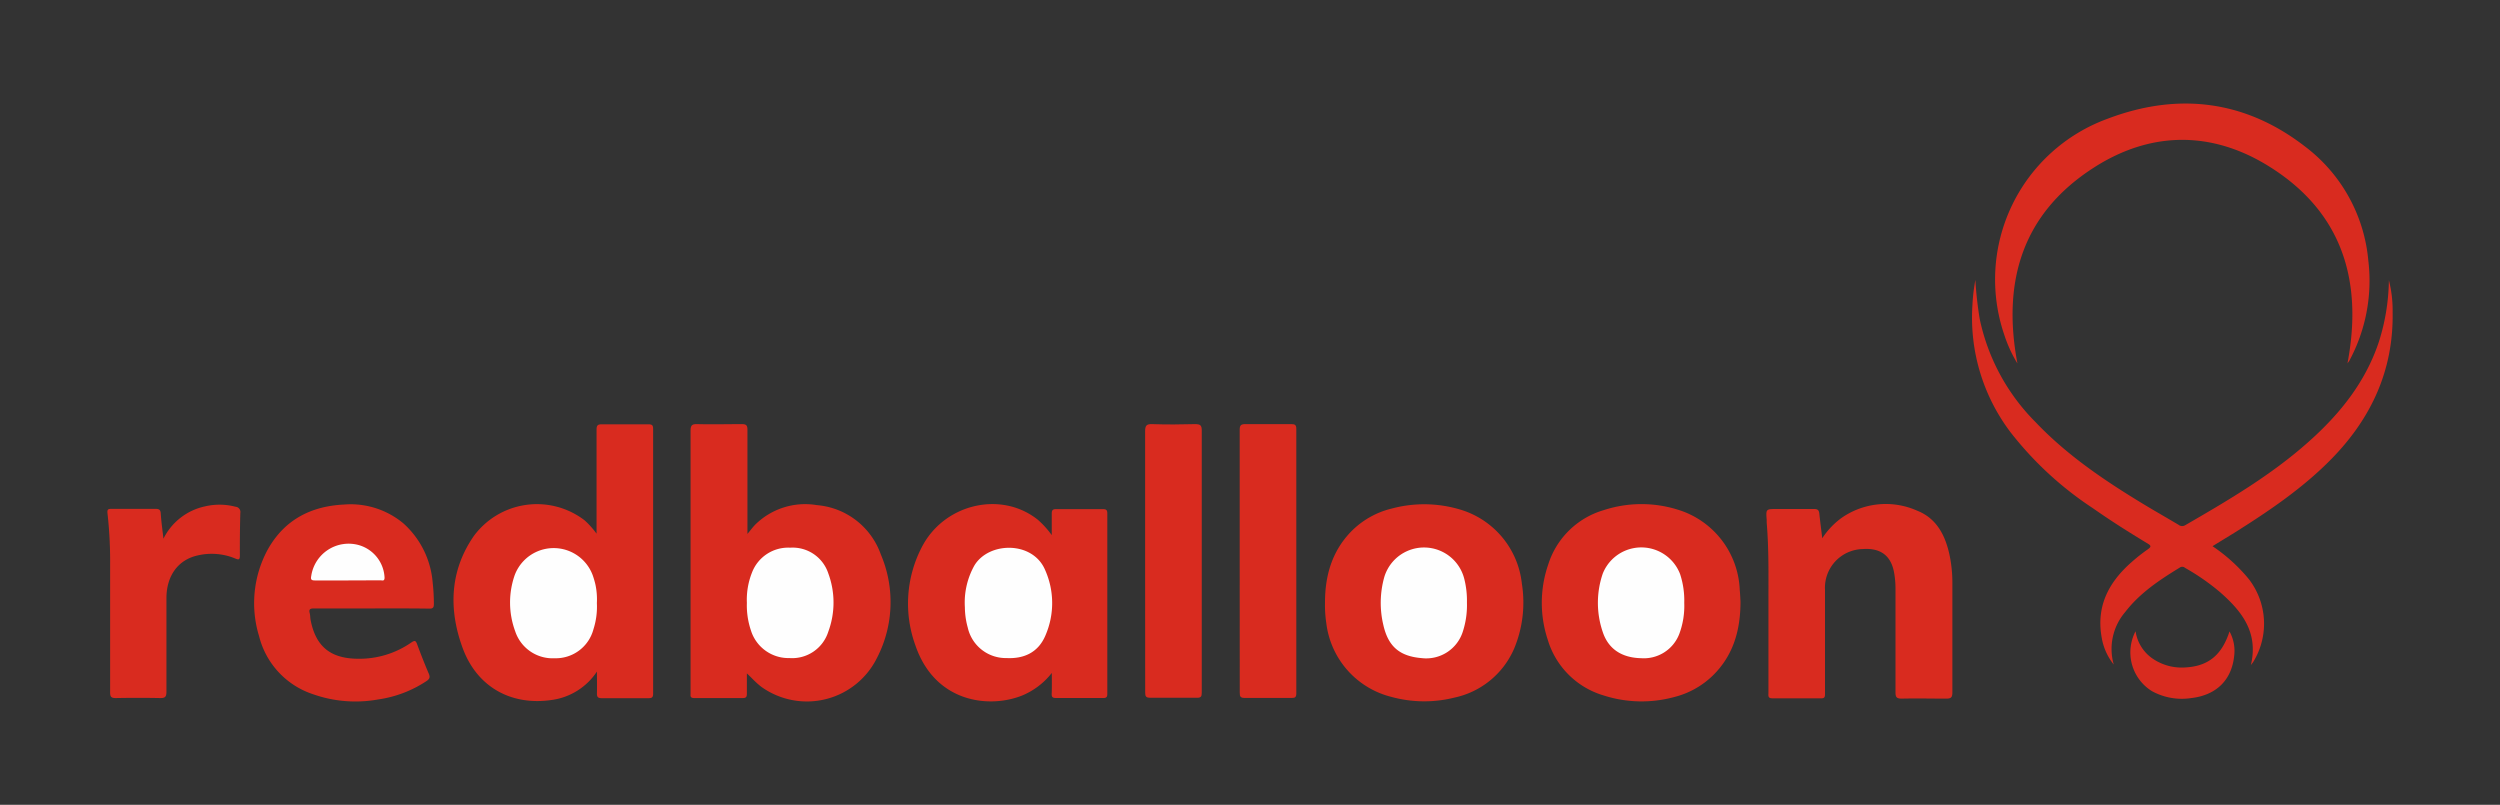<svg id="Layer_1" data-name="Layer 1" xmlns="http://www.w3.org/2000/svg" viewBox="0 0 400 128.77">
  <rect x="0" y="0" width="400" height="128.77" fill="#333333" stroke="none"/>
  <defs>
    <style>
      .cls-1 {
        fill: #d92b1f;
      }

      .cls-2 {
        fill: #fefefe;
      }
    </style>
  </defs>
  <g>
    <path class="cls-1" d="M119.5,107.74c0,1.07,0,2.14,0,3.21,0,.51-.08.74-.67.74-2.58,0-5.16,0-7.74,0-.47,0-.66-.15-.6-.62,0-.14,0-.3,0-.45q0-20.83,0-41.69c0-.88.23-1.1,1.09-1.07,2.37.06,4.74,0,7.1,0,.69,0,.91.17.91.89,0,5.18,0,10.37,0,15.55v1.13c.49-.59.85-1.09,1.28-1.52a11.36,11.36,0,0,1,9.83-3.09,11.89,11.89,0,0,1,10.24,7.91,19.44,19.44,0,0,1-.65,16.59,12.51,12.51,0,0,1-18.41,4.62C121,109.29,120.32,108.51,119.5,107.74Z"/>
    <path class="cls-1" d="M95.51,107.45A10.35,10.35,0,0,1,88.24,112c-6.48.94-11.91-2.1-14.19-8.25s-2.13-12.38,1.77-18a12.54,12.54,0,0,1,17.7-2.51,13.43,13.43,0,0,1,1.93,2.15v-1c0-5.21,0-10.43,0-15.64,0-.65.15-.87.84-.86,2.49,0,5,0,7.46,0,.58,0,.75.15.75.74q0,21.17,0,42.33c0,.58-.15.75-.74.75-2.49,0-5,0-7.46,0-.65,0-.81-.2-.79-.82C95.54,109.81,95.51,108.75,95.51,107.45Z"/>
    <path class="cls-1" d="M168.29,107.67a11.73,11.73,0,0,1-4.74,3.61c-5.34,2.14-14,1.11-17.1-8.06a19.56,19.56,0,0,1,1-15.6c3.54-7,12.7-9.16,18.59-4.47a14.37,14.37,0,0,1,2.24,2.47c0-1.26,0-2.32,0-3.38,0-.55.08-.79.72-.78,2.49,0,5,0,7.46,0,.56,0,.71.16.71.71q0,14.42,0,28.84c0,.59-.22.68-.73.67q-3.72,0-7.46,0c-.55,0-.73-.13-.71-.69C168.32,109.88,168.29,108.77,168.29,107.67Z"/>
    <path class="cls-1" d="M278.48,96.25c0,4.61-1.16,8.61-4.39,11.8a13.6,13.6,0,0,1-6.27,3.49,19.82,19.82,0,0,1-11.24-.27,13.24,13.24,0,0,1-8.93-8.88,18.79,18.79,0,0,1,.07-12.08,13.19,13.19,0,0,1,8.88-8.69,19.43,19.43,0,0,1,11.76-.1,14,14,0,0,1,10,12.88C278.43,95.09,278.45,95.77,278.48,96.25Z"/>
    <path class="cls-1" d="M212,96.42c0-4.24,1.07-8.1,4.07-11.26a13.58,13.58,0,0,1,6.6-3.79,20,20,0,0,1,10.72.09,13.92,13.92,0,0,1,10.11,11.93,19.16,19.16,0,0,1-1.23,10.37,13.47,13.47,0,0,1-9.62,7.87,19.82,19.82,0,0,1-10-.12A13.88,13.88,0,0,1,212.2,99.64,19.29,19.29,0,0,1,212,96.42Z"/>
    <path class="cls-1" d="M291.56,86.12a12.5,12.5,0,0,1,3-3.19,12.34,12.34,0,0,1,12.21-1.21C310,83,311.36,85.9,312,89.16a21.77,21.77,0,0,1,.38,4.19c0,5.81,0,11.62,0,17.43,0,.83-.24,1-1,1-2.37,0-4.73-.06-7.1,0-.84,0-1-.26-1-1,0-5.51,0-11,0-16.53a14.35,14.35,0,0,0-.25-2.77c-.53-2.66-2.22-3.83-5-3.63A6.19,6.19,0,0,0,292,94.39c0,4.94,0,9.88,0,14.83,0,.63,0,1.26,0,1.88,0,.46-.13.64-.61.63-2.61,0-5.21,0-7.82,0-.75,0-.62-.45-.62-.89V96c0-4.13.07-8.26-.28-12.39,0-.14,0-.29,0-.44-.13-1.73-.13-1.73,1.65-1.73,2,0,3.95,0,5.93,0,.57,0,.78.17.84.73C291.22,83.43,291.39,84.68,291.56,86.12Z"/>
    <path class="cls-1" d="M354,87.39a26.94,26.94,0,0,1,5.79,5.24,11.67,11.67,0,0,1,.74,13.26c-.07.12-.17.22-.39.52,1.25-5.27-1.49-8.64-4.94-11.67a36,36,0,0,0-5.59-3.88.67.67,0,0,0-.81-.07c-3.27,2-6.42,4.08-8.78,7.15a9.08,9.08,0,0,0-1.82,8.39,9.37,9.37,0,0,1-1.92-4.26c-.94-5.12,1.15-9,4.91-12.25a28.6,28.6,0,0,1,2.39-1.88c.6-.42.69-.61,0-1-3-1.81-5.9-3.65-8.74-5.64a54.89,54.89,0,0,1-13.14-12.12,30.37,30.37,0,0,1-6.11-20.39,29.55,29.55,0,0,1,.47-4,58.86,58.86,0,0,0,.69,6.22,32.93,32.93,0,0,0,8.89,16.48c5.11,5.39,11.22,9.49,17.53,13.3,1.79,1.08,3.61,2.11,5.4,3.18a.93.93,0,0,0,1.07.06c6.91-4,13.74-8,19.73-13.34,5-4.44,9.11-9.55,11.25-16a33.63,33.63,0,0,0,1.6-9.86,19.65,19.65,0,0,1,.6,5.17c.15,9.17-3.37,16.83-9.69,23.33-4.63,4.75-10.09,8.43-15.67,11.94Z"/>
    <path class="cls-1" d="M59.41,97.35c-3.06,0-6.12,0-9.18,0-.56,0-.85.1-.68.74.1.35.07.72.14,1.07.81,4.27,3.18,6.2,7.54,6.24a14.56,14.56,0,0,0,8.61-2.62c.55-.37.69-.26.9.3.59,1.59,1.21,3.18,1.88,4.74.24.57.08.84-.38,1.15a18.76,18.76,0,0,1-7.72,2.94,20.39,20.39,0,0,1-10.45-.84,13.13,13.13,0,0,1-8.62-9.29A18,18,0,0,1,42.8,88C45.42,83.26,49.62,81,55,80.73a13.18,13.18,0,0,1,9.53,3,14.21,14.21,0,0,1,4.69,9.4,31.45,31.45,0,0,1,.2,3.5c0,.58-.15.76-.74.75C65.58,97.33,62.49,97.35,59.41,97.35Z"/>
    <path class="cls-1" d="M375.59,58.16c2.52-13.23-.83-24.28-12.61-31.58-9.19-5.7-18.92-5.59-28,.26-11.42,7.34-14.66,18.22-12.19,31.32a21.5,21.5,0,0,1-2.1-4.57A27.38,27.38,0,0,1,337.21,19c11.25-4.27,22-3,31.63,4.47a25.72,25.72,0,0,1,10.09,18.21,27,27,0,0,1-3.07,16.1C375.78,57.89,375.68,58,375.59,58.16Z"/>
    <path class="cls-1" d="M183.22,89.8c0-6.91,0-13.83,0-20.75,0-.89.15-1.23,1.14-1.19,2.27.08,4.55.06,6.83,0,.84,0,1.09.16,1.09,1q0,17.11,0,34.24c0,2.57,0,5.15,0,7.72,0,.6-.1.83-.77.82-2.48,0-5,0-7.46,0-.71,0-.82-.22-.82-.86Q183.23,100.32,183.22,89.8Z"/>
    <path class="cls-1" d="M198.35,89.73c0-7,0-14,0-20.94,0-.75.19-.94.94-.93,2.43,0,4.86,0,7.29,0,.58,0,.83.09.83.76q0,21.16,0,42.32c0,.62-.2.74-.77.73-2.48,0-5,0-7.46,0-.69,0-.83-.2-.82-.85C198.36,103.8,198.35,96.76,198.35,89.73Z"/>
    <path class="cls-1" d="M26.15,86.19A9.7,9.7,0,0,1,32.89,81a10.12,10.12,0,0,1,4.8.08.84.84,0,0,1,.76,1q-.09,3.42-.07,6.83c0,.66-.2.68-.72.46a9.83,9.83,0,0,0-6.08-.49c-3.1.71-4.94,3.25-4.95,6.81,0,5,0,10,0,15,0,.86-.27,1-1,1q-3.55-.07-7.1,0c-.78,0-.92-.23-.91-1,0-6.77,0-13.54,0-20.31a68.7,68.7,0,0,0-.42-8.24c-.08-.69.15-.73.7-.72q3.5,0,7,0c.56,0,.78.15.82.74C25.81,83.53,26,84.86,26.15,86.19Z"/>
    <path class="cls-1" d="M341.69,101a6.44,6.44,0,0,0,3,4.55,8.18,8.18,0,0,0,4.78,1.25c3.77-.15,6-1.91,7.25-5.77a6.42,6.42,0,0,1,.75,3.89c-.4,3.93-2.9,6.31-6.87,6.77a9.92,9.92,0,0,1-6.31-1.12A7.29,7.29,0,0,1,341.69,101Z"/>
    <path class="cls-2" d="M119.5,96.46a11.74,11.74,0,0,1,.81-4.83,6.2,6.2,0,0,1,6.13-4,6,6,0,0,1,6.09,4.12,13.43,13.43,0,0,1,0,9.31,6.06,6.06,0,0,1-6.21,4.23,6.29,6.29,0,0,1-6.18-4.45A12.47,12.47,0,0,1,119.5,96.46Z"/>
    <path class="cls-2" d="M95.5,96.49a11.82,11.82,0,0,1-.55,4.2,6.23,6.23,0,0,1-6.21,4.63A6.3,6.3,0,0,1,82.43,101,13.3,13.3,0,0,1,82.36,92a6.66,6.66,0,0,1,12.46,0,13.19,13.19,0,0,1,.47,1.63A11.49,11.49,0,0,1,95.5,96.49Z"/>
    <path class="cls-2" d="M154.38,97.17a12.1,12.1,0,0,1,1.55-6.74c2.34-3.78,9.25-3.86,11.25.68a13,13,0,0,1,.1,10.54c-1.2,2.87-3.61,3.77-6.23,3.64a6.24,6.24,0,0,1-6.21-4.88A12.44,12.44,0,0,1,154.38,97.17Z"/>
    <path class="cls-2" d="M269.48,96.47a12.77,12.77,0,0,1-.81,5,6.07,6.07,0,0,1-6.11,3.84c-3.1-.07-5.23-1.49-6.12-4.19a14.44,14.44,0,0,1,0-9.34,6.64,6.64,0,0,1,12.38.09A13.49,13.49,0,0,1,269.48,96.47Z"/>
    <path class="cls-2" d="M234.71,96.41a13.68,13.68,0,0,1-.64,4.59,6.14,6.14,0,0,1-6.59,4.3c-3.52-.29-5.37-1.84-6.15-5.32a15.29,15.29,0,0,1,.15-7.63,6.64,6.64,0,0,1,12.82.33A14.17,14.17,0,0,1,234.71,96.41Z"/>
    <path class="cls-2" d="M55.58,92.87c-1.73,0-3.47,0-5.2,0-.63,0-.68-.21-.58-.73a6.05,6.05,0,0,1,7.63-4.92,5.69,5.69,0,0,1,4.1,5.2c0,.62-.38.43-.65.43Z"/>
  </g>
</svg>
